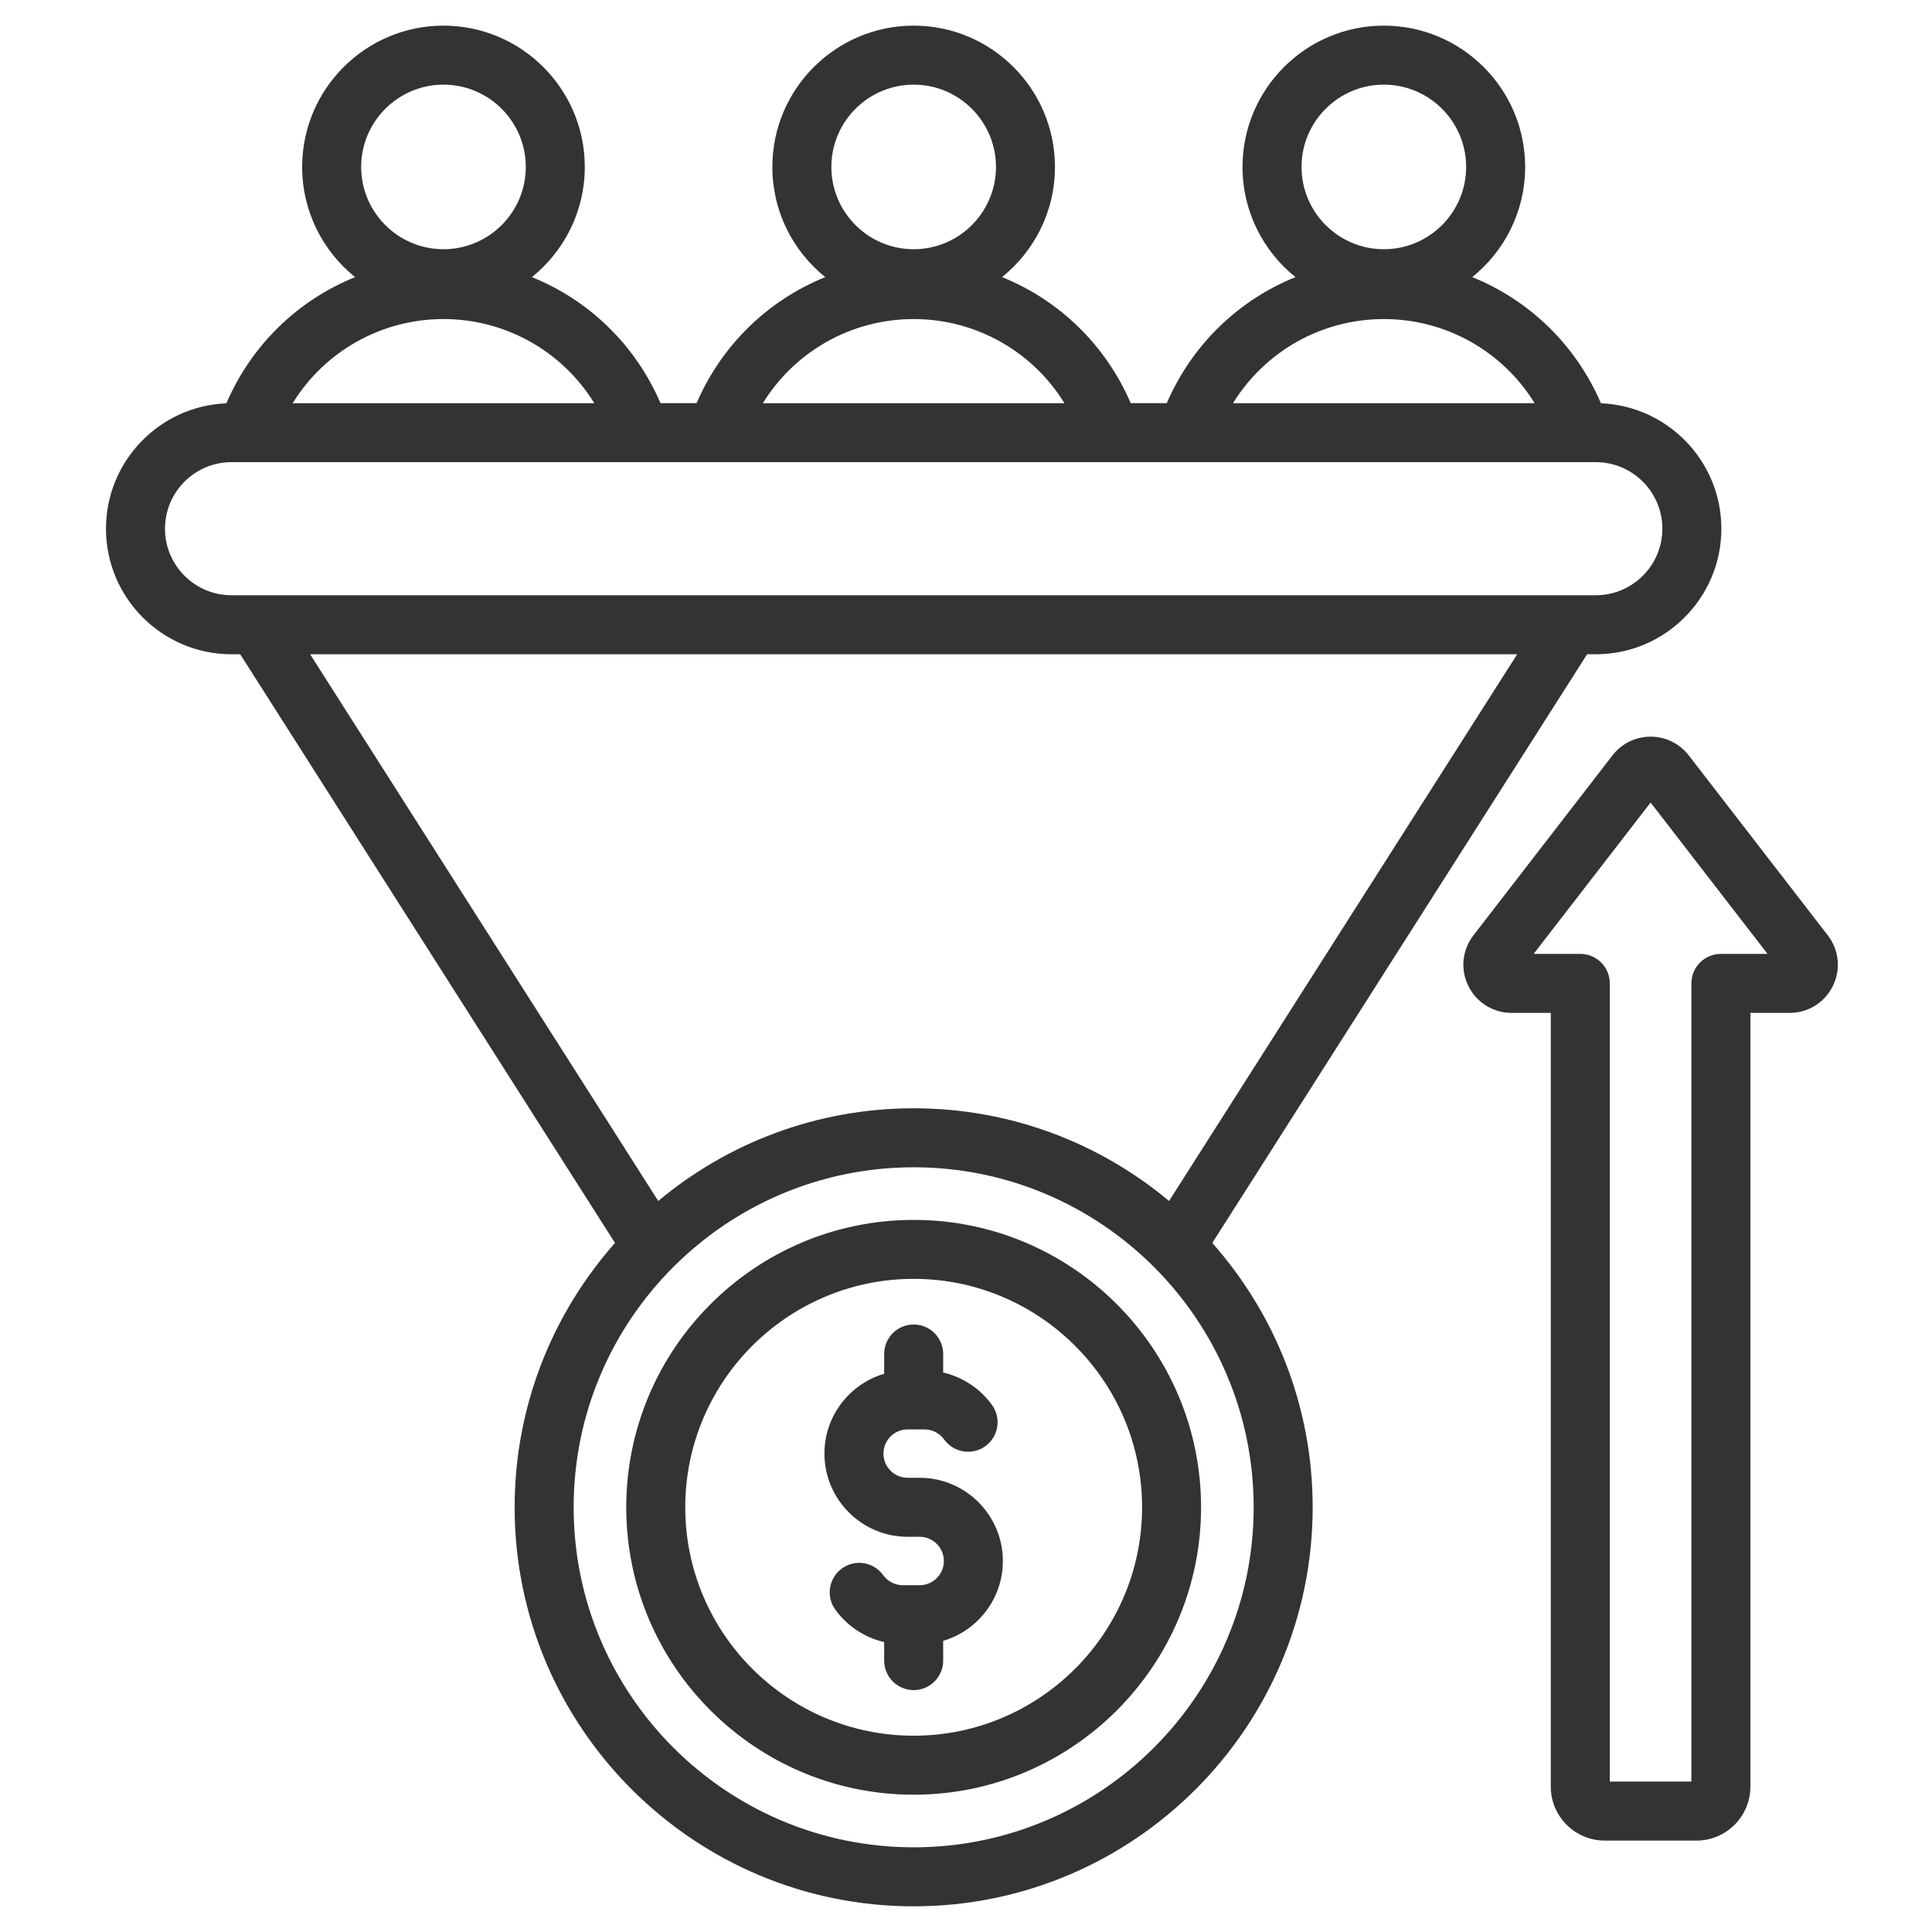 <svg width="48" height="48" viewBox="0 0 48 48" fill="none" xmlns="http://www.w3.org/2000/svg">
<g clip-path="url(#clip0_124_2835)">
<path d="M39.431 16.255H39.647C41.367 16.255 42.767 14.856 42.767 13.136C42.767 11.459 41.436 10.087 39.775 10.02C39.153 8.57 37.993 7.456 36.577 6.885C37.378 6.241 37.892 5.253 37.892 4.148C37.892 2.212 36.317 0.637 34.381 0.637C32.445 0.637 30.87 2.212 30.87 4.148C30.87 5.253 31.384 6.241 32.185 6.885C30.77 7.455 29.611 8.568 28.989 10.016H28.092C27.469 8.568 26.311 7.455 24.895 6.885C25.697 6.241 26.21 5.253 26.21 4.148C26.21 2.212 24.636 0.637 22.7 0.637C20.764 0.637 19.189 2.212 19.189 4.148C19.189 5.253 19.702 6.241 20.504 6.885C19.088 7.455 17.93 8.568 17.307 10.016H16.41C15.788 8.568 14.629 7.455 13.214 6.885C14.015 6.241 14.529 5.253 14.529 4.148C14.529 2.212 12.954 0.637 11.018 0.637C9.082 0.637 7.507 2.212 7.507 4.148C7.507 5.253 8.021 6.241 8.822 6.885C7.406 7.456 6.247 8.57 5.624 10.02C3.963 10.087 2.633 11.459 2.633 13.136C2.633 14.856 4.032 16.255 5.752 16.255H5.968L15.28 30.881C13.729 32.632 12.786 34.932 12.786 37.448C12.786 42.915 17.233 47.362 22.7 47.362C28.166 47.362 32.613 42.915 32.613 37.448C32.613 34.932 31.67 32.632 30.119 30.881L39.431 16.255ZM34.381 2.103C35.509 2.103 36.426 3.02 36.426 4.148C36.426 5.275 35.509 6.192 34.381 6.192C33.254 6.192 32.336 5.275 32.336 4.148C32.336 3.02 33.253 2.103 34.381 2.103ZM34.381 7.927C35.934 7.927 37.337 8.735 38.128 10.017H30.634C31.426 8.735 32.828 7.927 34.381 7.927ZM22.7 2.103C23.827 2.103 24.745 3.02 24.745 4.148C24.745 5.275 23.827 6.192 22.7 6.192C21.572 6.192 20.655 5.275 20.655 4.148C20.655 3.02 21.572 2.103 22.7 2.103ZM22.7 7.927C24.252 7.927 25.655 8.735 26.446 10.017H18.953C19.744 8.735 21.147 7.927 22.7 7.927ZM11.018 2.103C12.146 2.103 13.063 3.02 13.063 4.148C13.063 5.275 12.146 6.192 11.018 6.192C9.891 6.192 8.973 5.275 8.973 4.148C8.973 3.02 9.891 2.103 11.018 2.103ZM11.018 7.927C12.571 7.927 13.974 8.735 14.765 10.017H7.271C8.063 8.735 9.466 7.927 11.018 7.927ZM4.099 13.136C4.099 12.224 4.84 11.482 5.752 11.482H6.127C6.128 11.482 6.129 11.482 6.13 11.482C6.13 11.482 6.131 11.482 6.132 11.482H15.916H15.918H17.799H17.803H27.586C27.587 11.482 27.587 11.482 27.588 11.482C27.589 11.482 27.59 11.482 27.59 11.482H29.481H29.485H39.267C39.268 11.482 39.269 11.482 39.27 11.482C39.27 11.482 39.271 11.482 39.272 11.482H39.647C40.559 11.482 41.301 12.224 41.301 13.136C41.301 14.047 40.559 14.789 39.647 14.789H5.752C4.84 14.789 4.099 14.047 4.099 13.136ZM37.694 16.255L29.045 29.838C27.325 28.401 25.111 27.535 22.7 27.535C20.288 27.535 18.074 28.401 16.354 29.838L7.705 16.255H37.694V16.255ZM22.7 45.896C18.041 45.896 14.252 42.106 14.252 37.448C14.252 32.79 18.041 29.001 22.7 29.001C27.358 29.001 31.147 32.79 31.147 37.448C31.147 42.106 27.358 45.896 22.7 45.896ZM22.7 30.308C18.762 30.308 15.559 33.511 15.559 37.449C15.559 41.386 18.762 44.589 22.7 44.589C26.637 44.589 29.84 41.386 29.84 37.449C29.84 33.511 26.637 30.308 22.7 30.308ZM22.7 43.123C19.57 43.123 17.025 40.578 17.025 37.448C17.025 34.319 19.57 31.773 22.7 31.773C25.829 31.773 28.375 34.319 28.375 37.448C28.375 40.578 25.829 43.123 22.7 43.123ZM24.916 38.783C24.916 39.72 24.289 40.514 23.433 40.766V41.257C23.433 41.662 23.104 41.99 22.7 41.99C22.295 41.99 21.967 41.662 21.967 41.257V40.797C21.484 40.685 21.049 40.401 20.753 39.991C20.516 39.663 20.59 39.205 20.918 38.968C21.246 38.73 21.704 38.804 21.941 39.132C22.055 39.29 22.237 39.384 22.429 39.384H22.849C23.18 39.384 23.45 39.114 23.45 38.783C23.45 38.451 23.18 38.181 22.849 38.181H22.55C21.411 38.181 20.483 37.254 20.483 36.114C20.483 35.177 21.11 34.383 21.967 34.131V33.64C21.967 33.235 22.295 32.907 22.7 32.907C23.104 32.907 23.433 33.235 23.433 33.64V34.1C23.915 34.212 24.35 34.496 24.646 34.906C24.883 35.234 24.81 35.692 24.482 35.929C24.154 36.166 23.696 36.093 23.458 35.765C23.344 35.607 23.162 35.513 22.971 35.513H22.55C22.219 35.513 21.949 35.782 21.949 36.114C21.949 36.446 22.219 36.715 22.55 36.715H22.849C23.988 36.715 24.916 37.643 24.916 38.783ZM45.409 23.236L41.956 18.767C41.727 18.472 41.382 18.302 41.009 18.302C40.636 18.302 40.29 18.472 40.062 18.767L36.609 23.236C36.327 23.601 36.277 24.082 36.48 24.494C36.683 24.908 37.095 25.165 37.555 25.165H37.556H38.529L38.529 44.389C38.529 45.128 39.131 45.729 39.87 45.729H42.148C42.887 45.729 43.488 45.128 43.488 44.389L43.488 25.165H44.462H44.462C44.923 25.165 45.335 24.908 45.538 24.494C45.74 24.082 45.691 23.601 45.409 23.236ZM42.755 23.699C42.561 23.699 42.374 23.776 42.237 23.914C42.099 24.051 42.022 24.238 42.022 24.432L42.022 44.263H39.995L39.995 24.432C39.995 24.027 39.667 23.699 39.262 23.699H38.103L41.009 19.939L43.914 23.699H42.755Z" fill="#333333"/>
</g>
<defs>
<clipPath id="clip0_124_2835">
<rect width="46.908" height="46.908" fill="white" transform="translate(0.693 0.545)"/>
</clipPath>
</defs>
</svg>
